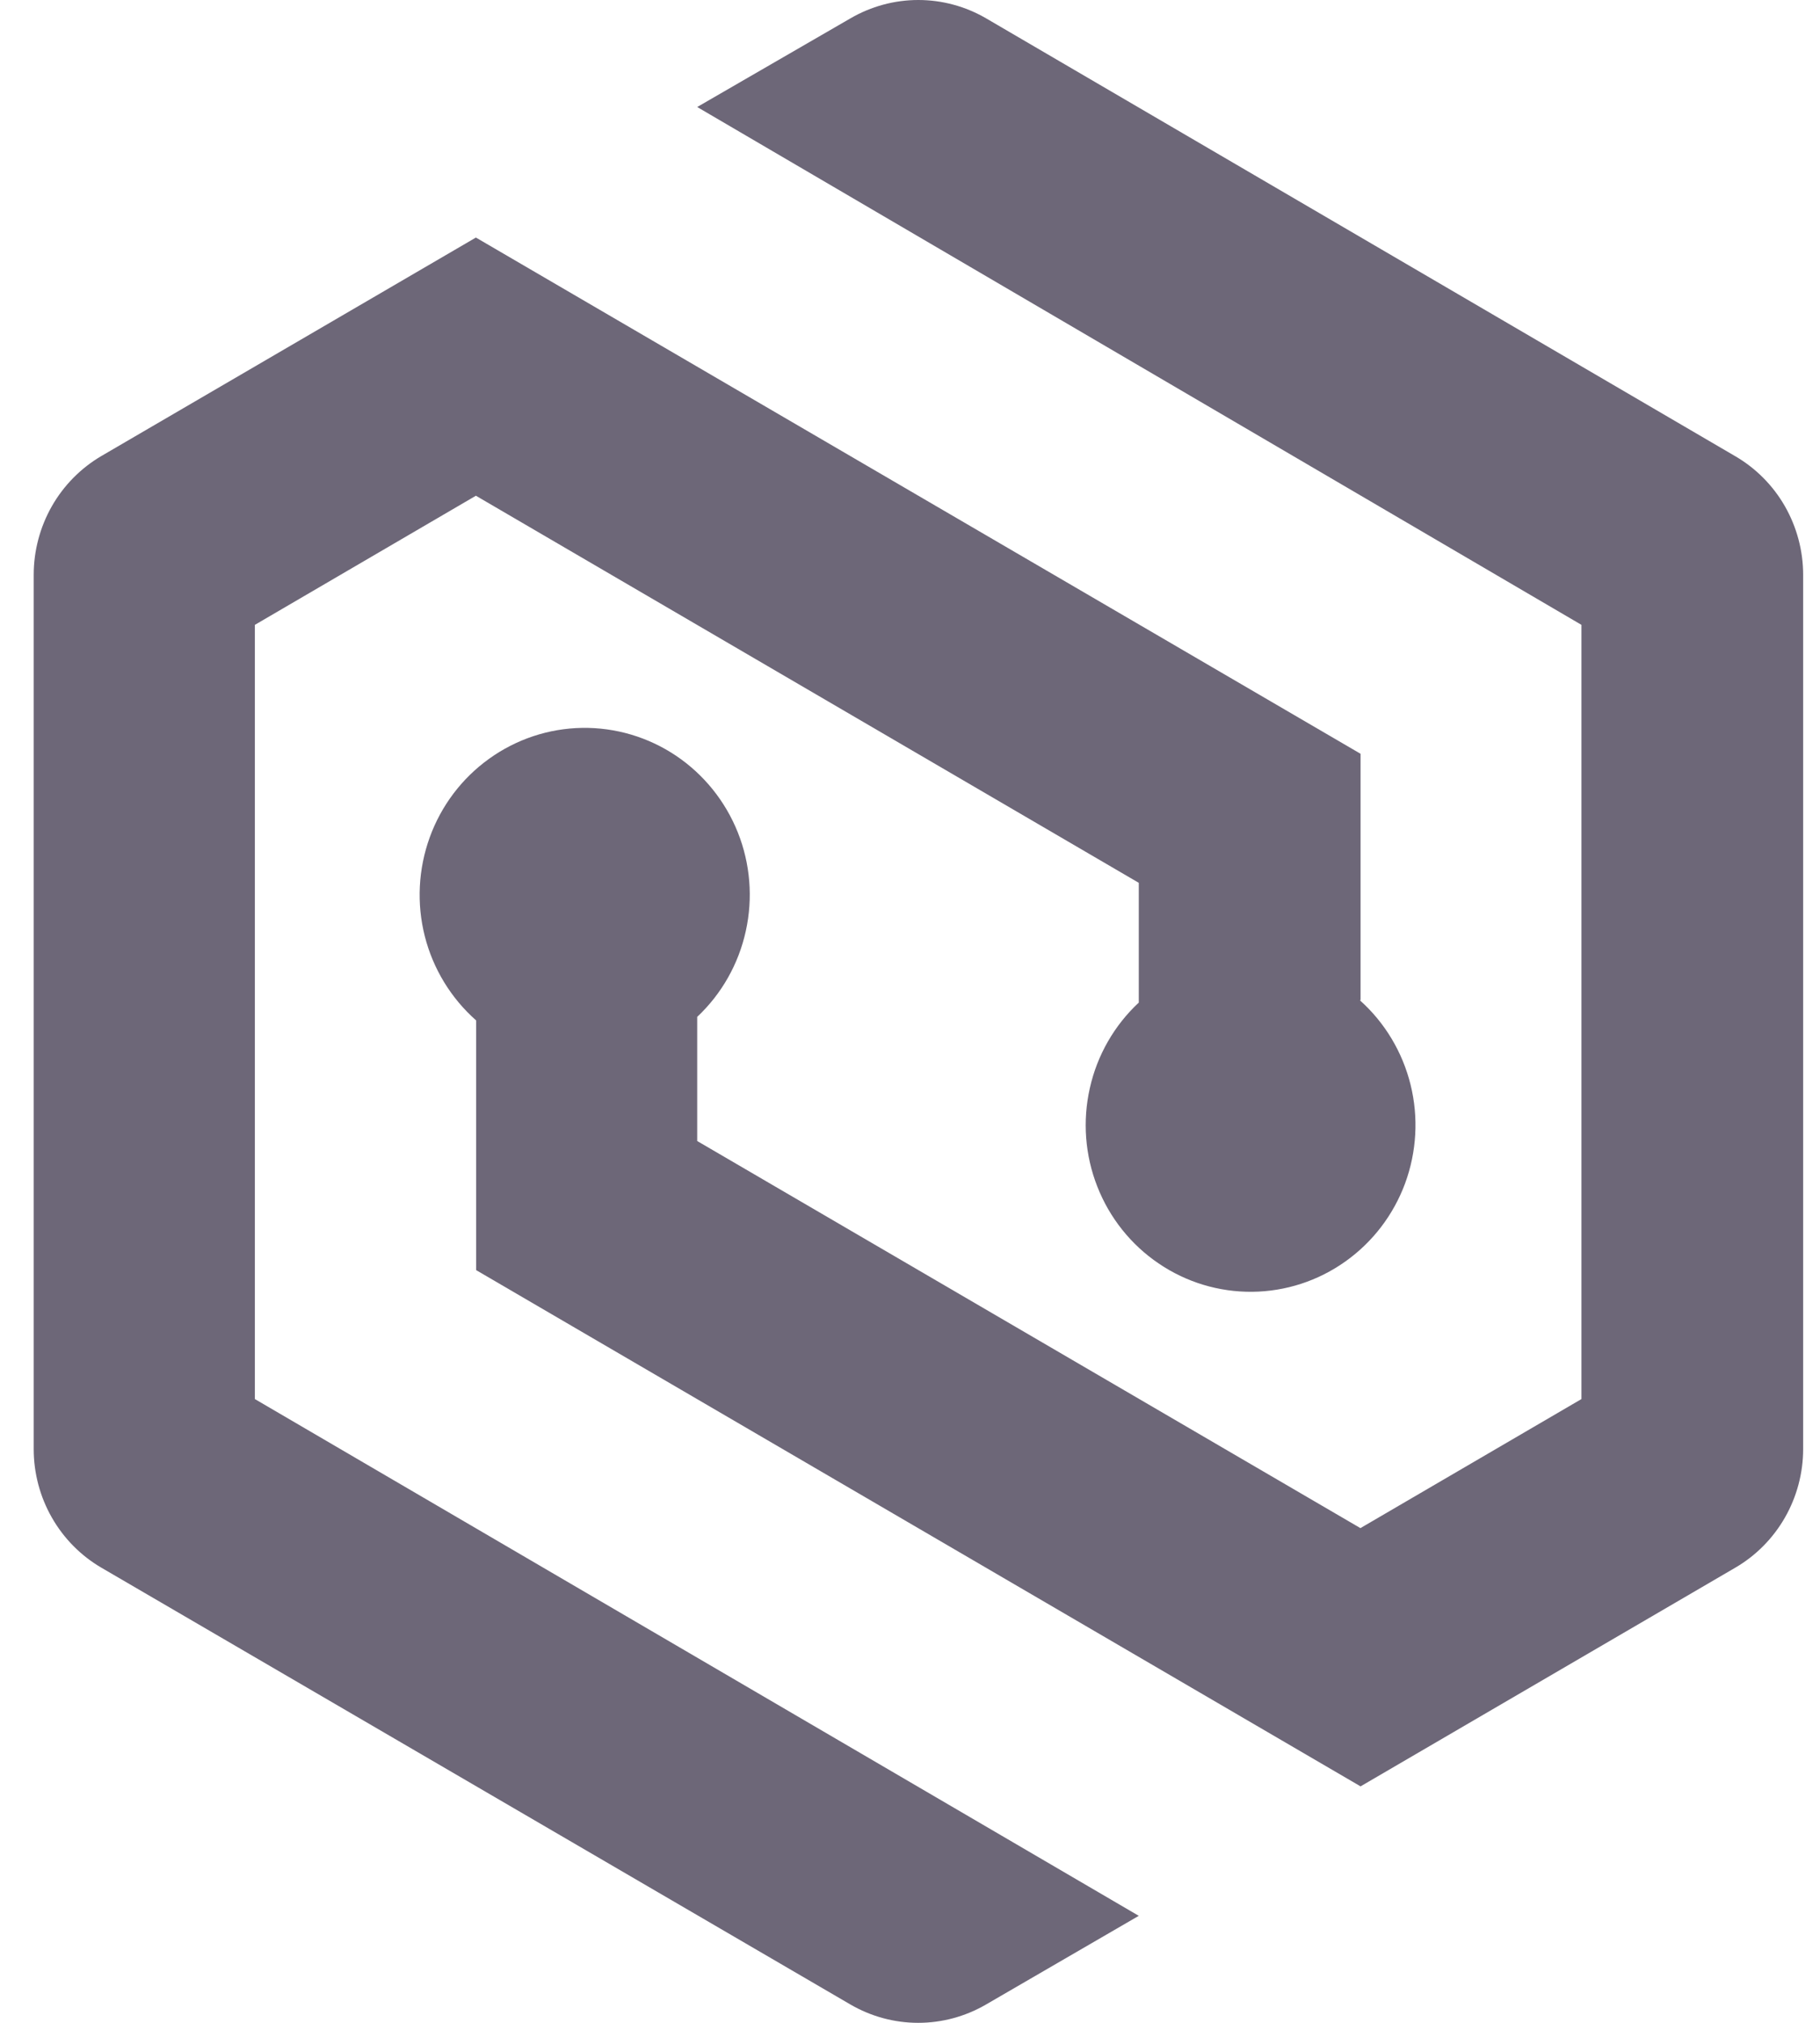 <svg width="27" height="30" viewBox="0 0 27 30" fill="none" xmlns="http://www.w3.org/2000/svg">
<path fill-rule="evenodd" clip-rule="evenodd" d="M25.743 6.766L14.629 0.272C14.323 0.094 13.976 0 13.623 0C13.27 0 12.923 0.094 12.617 0.272L10.343 1.587L23.461 9.267V20.749L20.182 22.663L10.343 16.922V15.081C10.705 14.741 10.957 14.297 11.064 13.808C11.172 13.32 11.131 12.81 10.946 12.346C10.761 11.882 10.441 11.485 10.029 11.208C9.616 10.931 9.13 10.787 8.635 10.795C8.14 10.803 7.659 10.963 7.256 11.253C6.852 11.543 6.545 11.949 6.375 12.419C6.205 12.889 6.179 13.4 6.302 13.885C6.425 14.369 6.691 14.805 7.064 15.134V18.837L20.184 26.493L25.743 23.25C26.049 23.072 26.303 22.815 26.48 22.506C26.656 22.198 26.75 21.847 26.75 21.491V8.525C26.75 8.168 26.656 7.818 26.48 7.509C26.303 7.2 26.049 6.944 25.743 6.766Z" fill="#6D6778"/>
<path fill-rule="evenodd" clip-rule="evenodd" d="M20.184 14.834V11.179L7.06 3.523L1.504 6.763C1.199 6.942 0.945 7.199 0.769 7.508C0.593 7.818 0.5 8.168 0.5 8.525V21.491C0.5 21.847 0.593 22.198 0.769 22.506C0.945 22.815 1.199 23.072 1.504 23.25L12.616 29.728C12.922 29.906 13.269 30 13.622 30C13.975 30 14.322 29.906 14.628 29.728L16.894 28.413L3.781 20.749V9.267L7.06 7.352L16.894 13.093V14.869C16.531 15.207 16.277 15.649 16.168 16.137C16.058 16.624 16.096 17.133 16.279 17.598C16.461 18.062 16.778 18.46 17.189 18.738C17.599 19.017 18.083 19.163 18.578 19.158C19.072 19.153 19.553 18.997 19.958 18.709C20.363 18.422 20.672 18.018 20.845 17.55C21.017 17.082 21.046 16.572 20.926 16.087C20.806 15.602 20.544 15.165 20.173 14.834H20.184Z" fill="#6D6778"/>
</svg>
